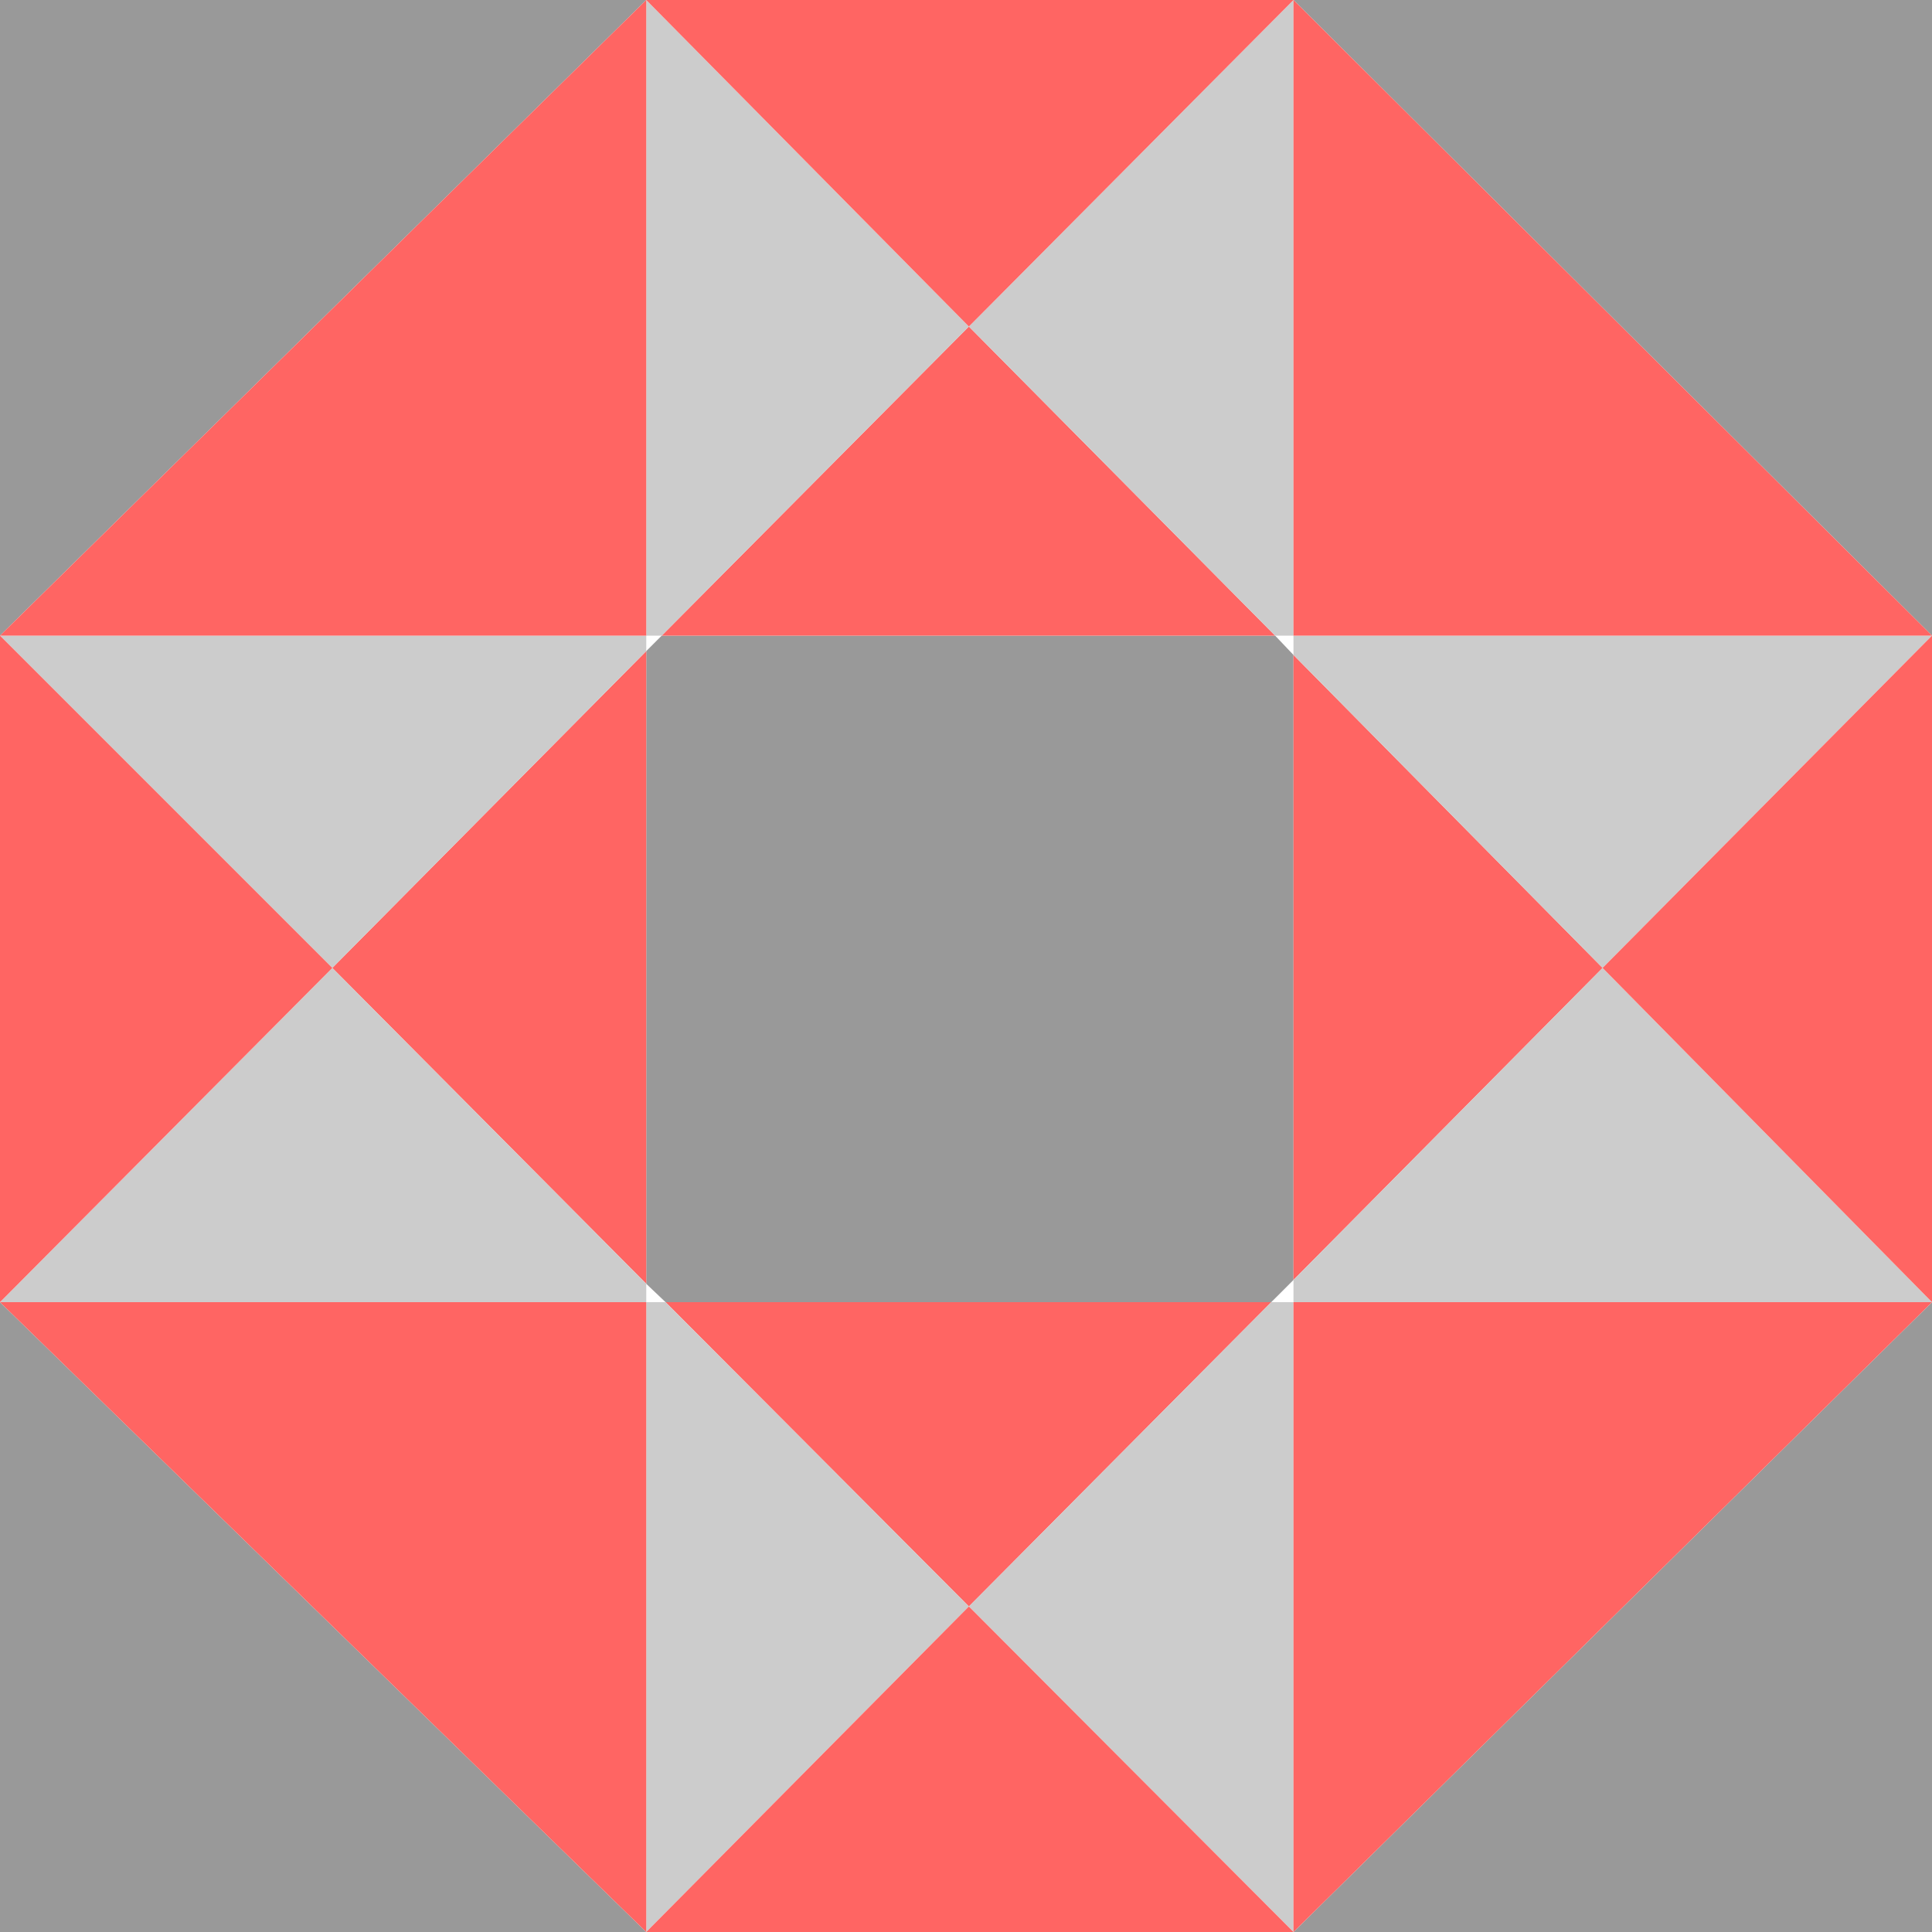 <?xml version="1.0" encoding="utf-8"?>
<!-- Generator: Adobe Illustrator 16.0.0, SVG Export Plug-In . SVG Version: 6.00 Build 0)  -->
<!DOCTYPE svg PUBLIC "-//W3C//DTD SVG 1.1//EN" "http://www.w3.org/Graphics/SVG/1.1/DTD/svg11.dtd">
<svg version="1.1" id="_x31_" xmlns="http://www.w3.org/2000/svg" xmlns:xlink="http://www.w3.org/1999/xlink" x="0px" y="0px"
	 width="404px" height="404px" viewBox="0 0 404 404" enable-background="new 0 0 404 404" xml:space="preserve">
<g id="areacolor">
	<polygon fill-rule="evenodd" clip-rule="evenodd" fill="#999999" points="270.479,136.958 270.479,267.65 265.831,272.297 
		139.179,272.297 135.139,268.459 135.139,136.149 138.37,132.917 266.641,132.917 	"/>
	<path fill-rule="evenodd" clip-rule="evenodd" fill="#FF6563" d="M266.641,132.917H138.37l64.233-64.64L266.641,132.917z
		 M69.489,202.402l65.65-66.253v132.31L69.489,202.402z M270.479,267.65V136.958l64.641,65.445L270.479,267.65z M202.604,335.928
		l-63.425-63.631h126.652L202.604,335.928z"/>
	<path fill-rule="evenodd" clip-rule="evenodd" fill="#CCCCCC" d="M135.139,404V272.297h4.04l63.425,63.631L135.139,404z M0,272.297
		l69.489-69.895l65.65,66.057v3.838H0z M135.139,132.917v3.231l-65.65,66.253L0,132.917H135.139z M138.37,132.917h-3.231V0
		l67.465,68.277L138.37,132.917z M404,272.297H270.479v-4.646l64.641-65.248L404,272.297z M270.479,272.297V404l-67.875-68.072
		l63.228-63.631H270.479z M270.479,0v132.917h-3.838l-64.037-64.64L270.479,0z M270.479,132.917H404l-68.881,69.485l-64.641-65.445
		V132.917z"/>
	<path fill-rule="evenodd" clip-rule="evenodd" fill="#999999" d="M404,0v132.917L270.479,0H404z M404,404H270.479L404,272.297V404z
		 M135.139,0L0,132.917V0H135.139z M135.139,404H0V272.297L135.139,404z"/>
	<path fill-rule="evenodd" clip-rule="evenodd" fill="#FF6563" d="M404,132.917v139.379L270.479,404h-135.34L0,272.297V132.917
		L135.139,0h135.34L404,132.917z M202.604,68.277L135.139,0v132.917H0l69.489,69.485L0,272.297h135.139V404l67.465-68.072
		L270.479,404V272.297H404l-68.881-69.895L404,132.917H270.479V0L202.604,68.277z"/>
</g>
</svg>
